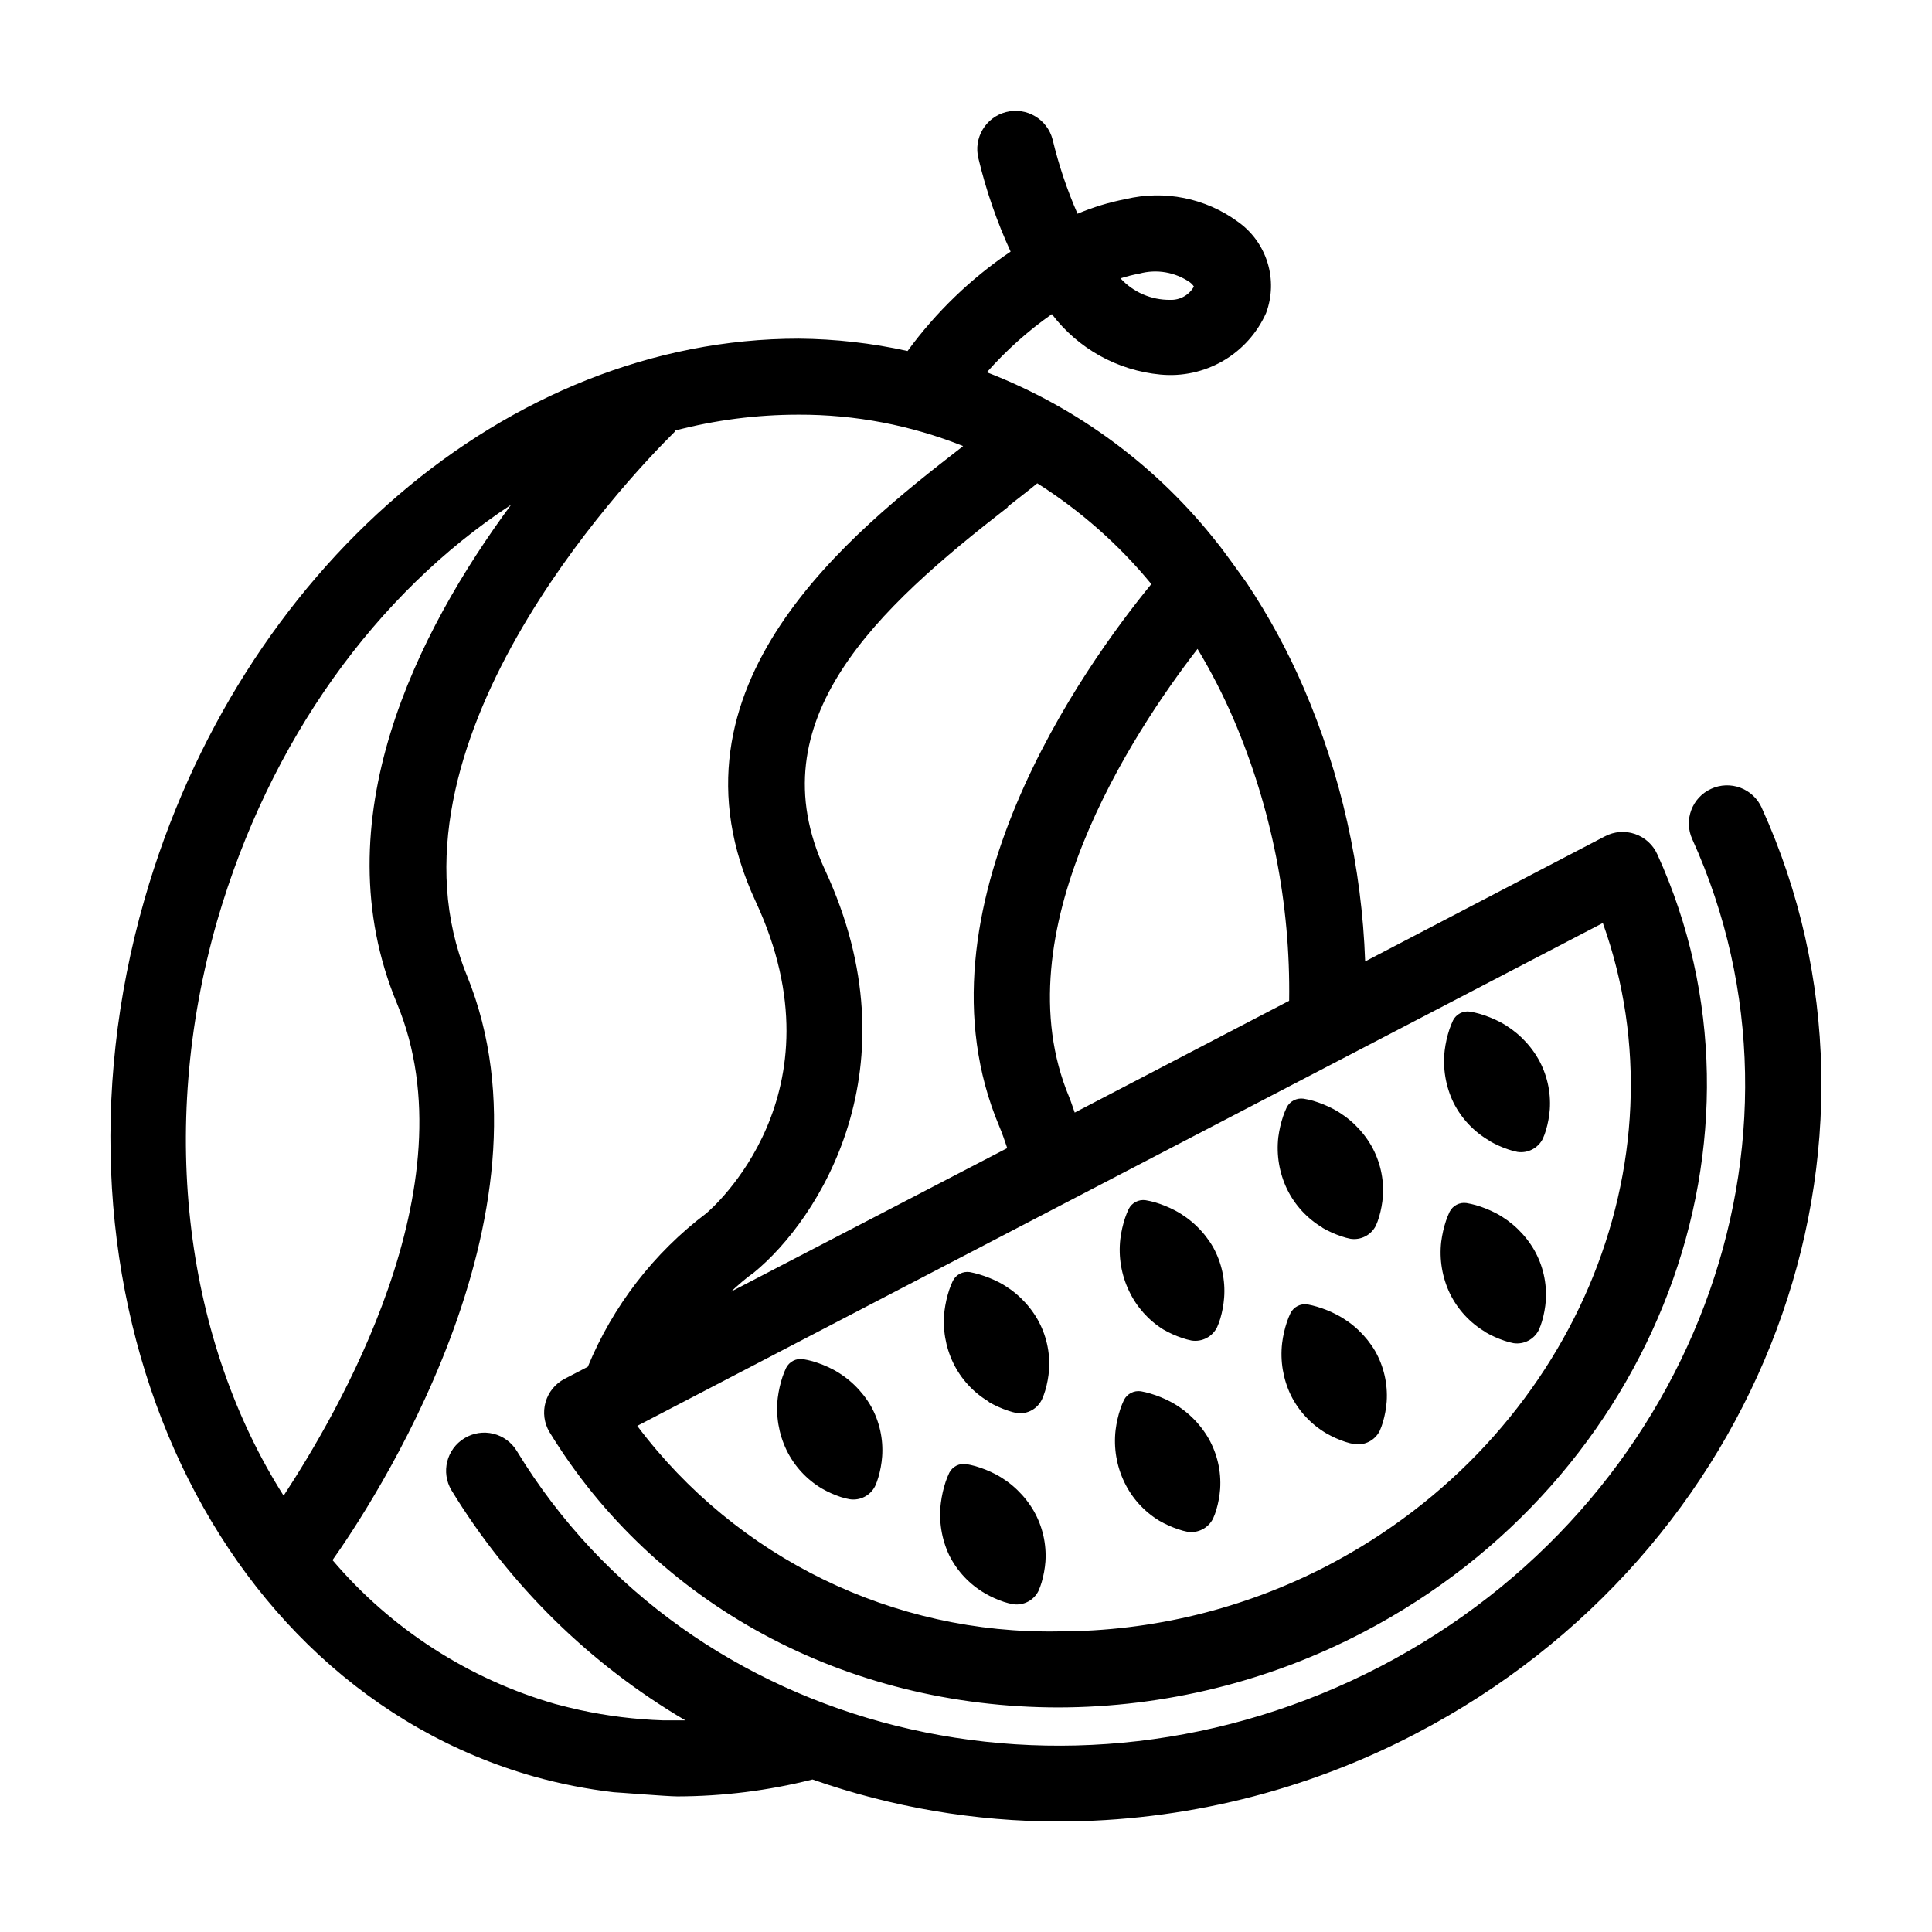<?xml version="1.0" encoding="UTF-8"?>
<!-- Uploaded to: SVG Repo, www.svgrepo.com, Generator: SVG Repo Mixer Tools -->
<svg fill="#000000" width="800px" height="800px" version="1.1" viewBox="144 144 512 512" xmlns="http://www.w3.org/2000/svg">
 <path d="m498.34 492.45c-1.707-0.895-3.496-1.621-5.344-2.168-0.828-0.246-1.668-0.449-2.516-0.605-1.84-0.266-3.641 0.664-4.484 2.316-0.363 0.773-0.684 1.562-0.957 2.371-0.605 1.816-1.027 3.691-1.262 5.59-0.547 4.731 0.258 9.516 2.316 13.805 2.082 4.195 5.34 7.695 9.371 10.078 1.602 0.922 3.289 1.684 5.039 2.266 0.793 0.262 1.598 0.461 2.418 0.605 2.75 0.406 5.449-0.996 6.703-3.477 0.34-0.75 0.625-1.527 0.855-2.316 0.527-1.793 0.867-3.633 1.008-5.492 0.305-4.672-0.762-9.332-3.074-13.402-2.406-4.062-5.894-7.375-10.074-9.57zm-3.879-23.074h-0.004c1.602 0.922 3.289 1.68 5.039 2.266 0.789 0.277 1.598 0.496 2.418 0.656 2.75 0.406 5.449-0.996 6.703-3.477 0.34-0.754 0.625-1.527 0.855-2.32 0.527-1.789 0.863-3.629 1.008-5.488 0.309-4.672-0.762-9.332-3.074-13.402-2.387-4.117-5.875-7.484-10.074-9.723-1.707-0.891-3.496-1.617-5.344-2.168-0.828-0.23-1.668-0.414-2.516-0.555-1.84-0.266-3.641 0.664-4.484 2.316-0.363 0.773-0.684 1.562-0.957 2.371-0.598 1.785-1.016 3.625-1.262 5.488-0.547 4.731 0.258 9.516 2.32 13.805 2.062 4.234 5.32 7.769 9.367 10.18zm44.234-23.023v-0.004c1.598 0.926 3.285 1.688 5.035 2.269 0.789 0.273 1.598 0.492 2.418 0.652 2.75 0.406 5.449-0.992 6.703-3.477 0.34-0.75 0.629-1.523 0.855-2.316 0.527-1.789 0.863-3.629 1.008-5.492 0.305-4.672-0.762-9.328-3.074-13.398-2.387-4.117-5.875-7.484-10.074-9.727-1.77-0.918-3.629-1.66-5.543-2.215-0.812-0.227-1.637-0.414-2.469-0.555-1.836-0.27-3.641 0.664-4.484 2.316-0.359 0.773-0.68 1.562-0.957 2.367-0.602 1.82-1.023 3.695-1.258 5.594-0.547 4.727 0.254 9.516 2.316 13.805 2.113 4.234 5.426 7.754 9.523 10.125zm-1.059 50.684v-0.004c1.598 0.926 3.285 1.684 5.035 2.269 0.789 0.277 1.598 0.496 2.418 0.652 2.75 0.406 5.453-0.992 6.703-3.477 0.34-0.75 0.625-1.523 0.855-2.316 0.527-1.789 0.863-3.629 1.008-5.492 0.305-4.672-0.762-9.328-3.074-13.398-2.387-4.117-5.875-7.484-10.074-9.727-1.723-0.895-3.527-1.621-5.391-2.164-0.812-0.23-1.637-0.414-2.469-0.555-1.836-0.27-3.641 0.664-4.484 2.316-0.359 0.773-0.68 1.562-0.957 2.367-0.598 1.805-1.016 3.66-1.262 5.543-0.547 4.727 0.258 9.516 2.32 13.805 2.07 4.215 5.328 7.734 9.371 10.125zm-85.344-0.707h-0.004c1.598 0.922 3.285 1.684 5.039 2.266 0.789 0.273 1.598 0.492 2.418 0.656 2.797 0.445 5.555-0.988 6.801-3.527 0.34-0.75 0.625-1.527 0.859-2.316 0.523-1.793 0.859-3.633 1.004-5.492 0.355-4.656-0.66-9.316-2.922-13.402-2.383-4.117-5.875-7.484-10.074-9.723-1.707-0.891-3.496-1.617-5.34-2.168-0.812-0.227-1.637-0.41-2.469-0.555-1.836-0.266-3.641 0.664-4.484 2.32-0.363 0.77-0.684 1.559-0.957 2.367-0.605 1.816-1.027 3.691-1.262 5.59-0.547 4.731 0.258 9.516 2.32 13.805 1.98 4.195 5.129 7.727 9.066 10.18zm-1.059 50.684h-0.004c1.602 0.922 3.289 1.684 5.039 2.266 0.789 0.277 1.598 0.496 2.418 0.656 2.797 0.441 5.555-0.988 6.801-3.527 0.344-0.75 0.629-1.527 0.859-2.316 0.527-1.793 0.863-3.633 1.008-5.492 0.309-4.672-0.762-9.332-3.074-13.402-2.387-4.117-5.875-7.488-10.078-9.723-1.703-0.895-3.492-1.621-5.34-2.168-0.828-0.246-1.668-0.449-2.519-0.605-1.836-0.266-3.637 0.664-4.484 2.32-0.359 0.77-0.68 1.562-0.957 2.367-0.598 1.816-1.02 3.691-1.258 5.59-0.547 4.731 0.258 9.516 2.316 13.805 2.031 4.238 5.254 7.793 9.27 10.23zm-89.477-8.566h-0.004c1.602 0.922 3.289 1.684 5.039 2.266 0.793 0.262 1.598 0.461 2.418 0.605 2.75 0.406 5.449-0.992 6.703-3.477 0.34-0.75 0.625-1.523 0.855-2.316 0.527-1.789 0.867-3.629 1.008-5.492 0.34-4.66-0.695-9.32-2.973-13.402-2.387-4.113-5.879-7.484-10.078-9.723-1.723-0.895-3.527-1.617-5.391-2.164-0.828-0.23-1.668-0.418-2.519-0.555-1.836-0.27-3.637 0.664-4.481 2.316-0.363 0.77-0.684 1.562-0.957 2.367-0.602 1.82-1.023 3.691-1.262 5.594-0.547 4.727 0.258 9.512 2.316 13.805 2.051 4.227 5.289 7.762 9.32 10.176zm43.273 27.809c1.602 0.926 3.289 1.684 5.039 2.269 0.789 0.258 1.598 0.461 2.418 0.605 2.75 0.406 5.449-0.996 6.703-3.477 0.34-0.75 0.625-1.527 0.855-2.32 0.523-1.789 0.863-3.629 1.008-5.488 0.305-4.672-0.762-9.332-3.074-13.402-2.387-4.117-5.875-7.488-10.074-9.723-1.723-0.898-3.527-1.625-5.394-2.168-0.812-0.227-1.633-0.414-2.465-0.555-1.84-0.266-3.641 0.664-4.484 2.316-0.363 0.773-0.68 1.562-0.957 2.371-0.602 1.816-1.023 3.691-1.262 5.59-0.598 4.754 0.172 9.574 2.219 13.906 2.109 4.207 5.398 7.711 9.469 10.074zm1.059-50.684v0.004c1.602 0.922 3.289 1.68 5.039 2.266 0.789 0.277 1.598 0.496 2.418 0.656 2.762 0.324 5.422-1.156 6.602-3.68 0.34-0.75 0.625-1.523 0.855-2.316 0.527-1.789 0.867-3.633 1.008-5.492 0.309-4.672-0.762-9.332-3.074-13.402-2.387-4.117-5.875-7.484-10.074-9.723-1.727-0.895-3.531-1.617-5.391-2.168-0.812-0.242-1.637-0.445-2.469-0.602-1.84-0.27-3.641 0.664-4.484 2.316-0.363 0.77-0.684 1.562-0.957 2.367-0.602 1.82-1.023 3.691-1.262 5.594-0.547 4.727 0.258 9.512 2.316 13.805 2.059 4.25 5.316 7.805 9.371 10.227zm204.8-157.49c-1.102-2.453-3.133-4.367-5.652-5.312-2.516-0.949-5.309-0.848-7.75 0.273-5.055 2.289-7.309 8.238-5.039 13.301 36.273 79.953 0 176.33-82.676 219.31-82.676 42.977-183.13 17.938-228.78-57.082-1.383-2.309-3.629-3.969-6.238-4.613-2.613-0.645-5.375-0.215-7.668 1.188-4.75 2.871-6.281 9.047-3.426 13.805 15.332 25.105 36.617 46.043 61.969 60.961h-5.894c-7.391-0.246-14.742-1.156-21.965-2.719-2.215-0.504-4.383-1.008-6.602-1.613-23.004-6.633-43.543-19.898-59.047-38.141 9.473-13.352 61.617-91.09 35.621-154.92-24.637-60.457 41.516-130.69 55.066-144.09v-0.301c10.719-2.816 21.762-4.238 32.848-4.231 14.926-0.051 29.719 2.773 43.578 8.312l-0.555 0.453c-28.312 22.016-81.062 62.977-54.41 120.26 23.781 51.086-11.84 81.566-13.098 82.625-13.906 10.508-24.746 24.547-31.391 40.66l-6.195 3.223c-2.445 1.285-4.254 3.516-5.008 6.176-0.75 2.656-0.379 5.504 1.027 7.879 27.961 45.746 78.445 73.004 135.02 73.004 28.074-0.07 55.723-6.894 80.609-19.902 77.734-40.555 112.05-131.24 77.988-206.16-1.141-2.543-3.281-4.5-5.914-5.406-2.637-0.906-5.527-0.684-7.992 0.621l-63.531 33.148c-0.871-24.949-6.391-49.52-16.27-72.449-4.188-9.723-9.246-19.047-15.117-27.859-0.504-0.754-7.254-10.078-7.707-10.48-15.93-20.348-37.062-36.012-61.164-45.34 5.117-5.801 10.898-10.977 17.23-15.418 6.926 9.129 17.359 14.941 28.77 16.02 5.789 0.559 11.609-0.719 16.637-3.644 5.023-2.93 9.004-7.363 11.375-12.676 1.598-4.309 1.723-9.023 0.355-13.406-1.367-4.387-4.148-8.195-7.914-10.828-8.543-6.231-19.391-8.402-29.672-5.945-4.375 0.84-8.648 2.141-12.75 3.879-2.773-6.34-4.984-12.918-6.598-19.648-1.391-5.426-6.918-8.695-12.344-7.305-5.426 1.391-8.695 6.918-7.305 12.344 2.027 8.469 4.879 16.723 8.516 24.637-10.551 7.148-19.789 16.062-27.309 26.348-9.48-2.098-19.156-3.191-28.867-3.273-76.934 0-148.22 61.062-173.36 148.62-29.773 103.64 16.578 207.93 103.33 232.46 6.887 1.918 13.91 3.301 21.012 4.129 0.605 0 14.207 1.109 16.879 1.109h-0.004c12.078-0.027 24.109-1.531 35.82-4.484 21 7.371 43.094 11.137 65.344 11.133 32.922-0.035 65.344-8.02 94.516-23.273 92.098-47.965 132.35-155.73 91.695-245.36zm-164.95-141.57c4.566-1.242 9.449-0.414 13.352 2.266 0.441 0.312 0.816 0.707 1.109 1.16-1.27 2.266-3.703 3.629-6.297 3.527-4.996 0.055-9.773-2.016-13.152-5.695 1.633-0.527 3.301-0.949 4.988-1.258zm122.83 172.1c22.672 63.328-8.059 136.48-73.051 170.34-21.965 11.402-46.344 17.363-71.086 17.383-43.832 0.84-85.402-19.422-111.75-54.461zm-107.41-72.648c3.582 5.961 6.762 12.152 9.52 18.539 10.105 23.594 15.137 49.051 14.762 74.715l-56.828 29.625c-0.504-1.359-0.906-2.719-1.461-4.082-18.188-43.48 16.727-96.43 34.008-118.8zm-50.383-37.633c2.871-2.266 5.543-4.281 7.91-6.246v-0.004c11.434 7.234 21.641 16.246 30.23 26.699-17.48 21.363-64.488 86.352-40.305 143.69 0.805 1.914 1.461 3.828 2.117 5.793l-73.207 38.039c1.914-1.762 3.879-3.527 6.047-5.039 17.18-14.008 43.227-54.359 18.844-106.76-18.34-39.648 13.902-69.273 48.566-96.176zm-191.85 261.98c-25.543-40.305-33.656-96.328-17.582-152.25 13.906-47.918 42.27-86.91 77.891-110.29-24.738 33.504-50.383 83.684-30.23 132.15 20.152 48.469-16.371 109.48-29.875 130.19z"/>
</svg>